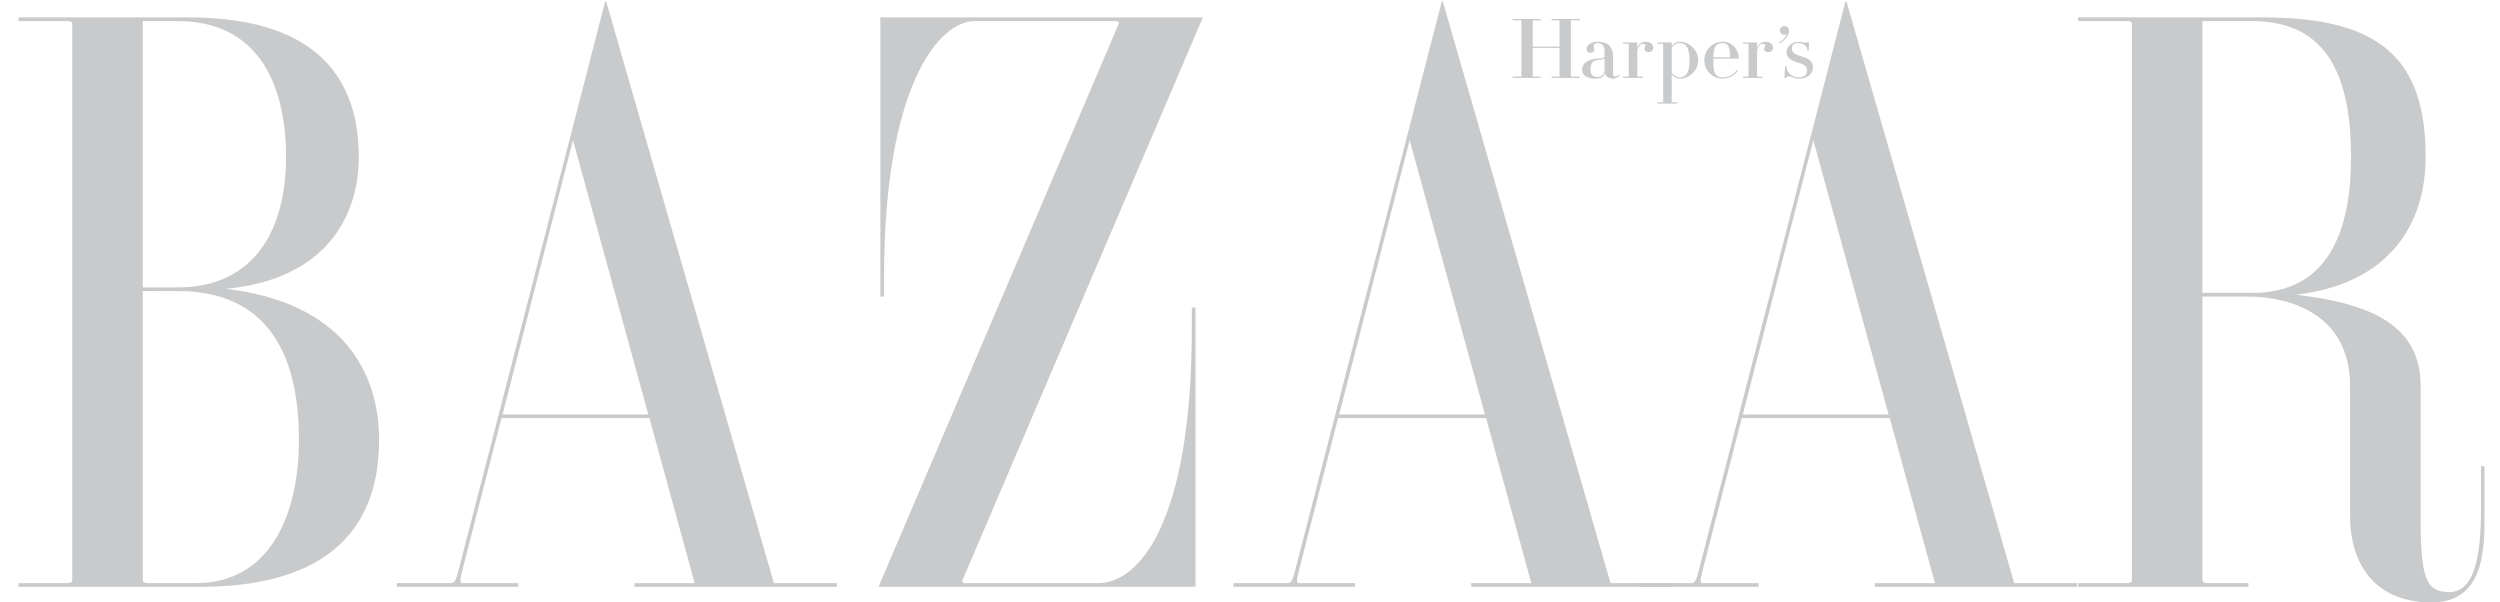 <svg xmlns="http://www.w3.org/2000/svg" fill="none" viewBox="0 0 83 20" height="20" width="83">
<g clip-path="url(#clip0_7642_70868)">
<path fill="#C8CACC" d="M15.292 18.67C15.136 19.296 15.114 19.359 14.956 19.359H13.174V19.481H17.209V19.359H15.362C15.243 19.359 15.263 19.274 15.408 18.702L16.649 13.883H21.562L23.062 19.359H21.066V19.481H27.78V19.359H25.693L20.125 0.049H20.091L15.292 18.67ZM19.024 4.654L21.524 13.761H16.684L19.024 4.654ZM73.12 9.847H74.656C76.017 9.847 78.023 10.433 78.023 12.814V17.125C78.023 18.89 78.997 20.001 80.715 20.001C82.52 20.001 82.492 18.178 82.492 16.863V15.477H82.37V16.863C82.37 18.358 82.192 19.657 81.312 19.657C80.531 19.657 80.364 19.174 80.364 17.144V12.814C80.364 10.81 78.739 10.076 76.231 9.785C79.355 9.413 80.531 7.418 80.531 5.212C80.531 1.949 79.025 0.578 75.144 0.578L68.993 0.576V0.699H70.608C70.725 0.699 70.78 0.732 70.78 0.798V19.259C70.78 19.326 70.725 19.359 70.608 19.359H68.993V19.481H74.65V19.359H73.291C73.174 19.359 73.12 19.326 73.12 19.259V9.847ZM73.12 0.7H74.778C77.332 0.7 78.054 2.643 78.054 5.212C78.054 7.618 77.332 9.724 74.778 9.724H73.12V0.7ZM31.955 19.262C31.935 19.306 31.958 19.359 32.052 19.359L36.459 19.36C37.816 19.36 39.568 17.353 39.568 10.887V10.213H39.69V19.482H29.167L37.139 0.795C37.159 0.751 37.136 0.699 37.042 0.699L32.363 0.7C31.134 0.7 29.351 2.942 29.351 9.174V9.847H29.228V0.578H39.935L31.955 19.262ZM5.902 0.7C8.456 0.7 9.496 2.643 9.496 5.212C9.496 7.618 8.456 9.541 5.902 9.541H4.74V0.7H5.902ZM0.613 0.576V0.699H2.228C2.345 0.699 2.4 0.732 2.4 0.798V19.259C2.4 19.326 2.345 19.359 2.228 19.359H0.613V19.481L6.636 19.482C10.516 19.482 12.586 17.866 12.586 14.604C12.586 12.345 11.363 10.046 7.501 9.588C10.781 9.281 11.913 7.22 11.913 5.212C11.913 2.276 10.149 0.578 6.269 0.578L0.613 0.576ZM5.902 9.663C8.782 9.663 9.925 11.626 9.925 14.604C9.925 17.173 8.905 19.36 6.514 19.36L4.911 19.359C4.794 19.359 4.74 19.326 4.74 19.259V9.662L5.902 9.663ZM43.068 18.67C42.911 19.296 42.89 19.359 42.732 19.359H40.95V19.481H44.986V19.359H43.138C43.019 19.359 43.039 19.274 43.185 18.702L44.425 13.883H49.339L50.839 19.359H48.842V19.481H55.557V19.359H53.469L47.901 0.049H47.867L43.068 18.67ZM46.801 4.654L49.3 13.761H44.46L46.801 4.654Z" clip-rule="evenodd" fill-rule="evenodd"></path>
<path fill="#C8CACC" d="M56.469 18.67C56.313 19.296 56.292 19.359 56.134 19.359H54.352V19.481H58.387V19.359H56.54C56.421 19.359 56.441 19.274 56.586 18.702L57.827 13.883H62.74L64.24 19.359H62.244V19.481H68.958V19.359H66.871L61.303 0.049H61.269L56.469 18.67ZM60.203 4.654L62.702 13.761H57.861L60.203 4.654ZM52.152 2.533C52.152 2.541 52.159 2.543 52.172 2.543H52.445V2.587H51.514V2.543H51.757C51.77 2.543 51.776 2.541 51.776 2.533V1.591H50.887V2.533C50.887 2.541 50.893 2.543 50.907 2.543H51.15V2.587H50.219V2.543H50.492C50.505 2.543 50.511 2.541 50.511 2.533V0.683C50.511 0.677 50.505 0.674 50.492 0.674H50.219V0.63H51.15V0.674H50.907C50.893 0.674 50.887 0.677 50.887 0.683V1.547H51.776V0.683C51.776 0.677 51.77 0.674 51.757 0.674H51.514V0.63H52.445V0.674H52.172C52.159 0.674 52.152 0.677 52.152 0.683V2.533ZM54.737 1.73C54.651 1.73 54.594 1.69 54.594 1.623C54.594 1.563 54.63 1.565 54.63 1.521C54.63 1.476 54.602 1.455 54.555 1.455C54.508 1.455 54.423 1.471 54.358 1.667V2.533C54.358 2.541 54.364 2.543 54.378 2.543H54.545V2.587H53.889V2.543H54.056C54.069 2.543 54.075 2.541 54.075 2.533V1.464C54.075 1.458 54.069 1.454 54.056 1.454H53.889V1.41H54.35L54.358 1.419V1.601C54.407 1.449 54.513 1.386 54.638 1.386C54.79 1.386 54.889 1.466 54.889 1.59C54.889 1.668 54.829 1.73 54.737 1.73ZM57.195 2.611C57.408 2.611 57.58 2.507 57.694 2.349L57.661 2.322C57.554 2.474 57.411 2.568 57.195 2.568C57.116 2.568 57.053 2.553 56.998 2.505C56.908 2.424 56.88 2.33 56.88 1.999C56.88 1.974 56.88 1.968 56.881 1.945H57.719L57.728 1.938C57.728 1.714 57.574 1.386 57.195 1.386C56.845 1.386 56.583 1.661 56.583 1.999C56.583 2.336 56.845 2.611 57.195 2.611ZM57.35 1.493C57.415 1.566 57.436 1.678 57.441 1.902H56.882C56.889 1.678 56.917 1.566 56.998 1.493C57.053 1.445 57.116 1.43 57.195 1.43C57.263 1.43 57.307 1.445 57.35 1.493ZM53.024 2.557C53.174 2.557 53.271 2.45 53.271 2.348V1.941C53.202 1.981 53.1 1.981 53.011 1.997C52.911 2.015 52.803 2.068 52.803 2.321C52.803 2.515 52.93 2.557 53.024 2.557ZM52.672 1.626C52.672 1.528 52.795 1.386 53.033 1.386C53.382 1.386 53.554 1.54 53.554 1.885V2.446C53.554 2.512 53.586 2.54 53.632 2.54C53.686 2.54 53.729 2.495 53.74 2.468L53.769 2.497C53.752 2.546 53.662 2.611 53.549 2.611C53.42 2.611 53.306 2.536 53.286 2.433C53.245 2.551 53.132 2.611 52.97 2.611C52.7 2.611 52.527 2.517 52.527 2.321C52.527 2.033 52.836 1.966 52.954 1.956C53.121 1.942 53.271 1.931 53.271 1.872V1.711C53.271 1.514 53.185 1.43 53.033 1.43C52.957 1.43 52.91 1.465 52.91 1.546C52.91 1.593 52.934 1.607 52.934 1.652C52.934 1.703 52.894 1.751 52.798 1.751C52.708 1.751 52.672 1.688 52.672 1.626ZM55.952 1.492C55.902 1.445 55.833 1.43 55.76 1.43C55.658 1.43 55.565 1.497 55.501 1.572V2.395C55.54 2.493 55.653 2.568 55.76 2.568C55.833 2.568 55.902 2.553 55.952 2.506C56.036 2.427 56.092 2.289 56.092 2.006C56.092 1.723 56.036 1.571 55.952 1.492ZM56.38 2.006C56.38 2.312 56.12 2.611 55.76 2.611C55.65 2.611 55.565 2.542 55.501 2.475V3.387C55.501 3.393 55.508 3.396 55.521 3.396H55.687V3.44H55.032V3.396H55.199C55.212 3.396 55.218 3.393 55.218 3.387V1.464C55.218 1.458 55.212 1.454 55.199 1.454H55.032V1.41H55.493L55.501 1.419V1.524C55.565 1.456 55.65 1.386 55.76 1.386C56.12 1.386 56.38 1.7 56.38 2.006ZM59.954 1.419C59.985 1.419 60.003 1.407 60.006 1.395H60.053V1.686H60.006C60.006 1.517 59.854 1.43 59.71 1.43C59.561 1.43 59.489 1.497 59.489 1.602C59.489 1.738 59.587 1.808 59.808 1.87C60.04 1.935 60.193 2.048 60.193 2.225C60.193 2.449 60.012 2.611 59.723 2.611C59.551 2.611 59.477 2.531 59.388 2.531C59.368 2.53 59.348 2.535 59.332 2.546C59.315 2.557 59.302 2.572 59.294 2.591H59.246L59.263 2.203H59.311C59.303 2.406 59.493 2.568 59.723 2.568C59.897 2.568 59.995 2.488 59.995 2.34C59.995 2.192 59.879 2.133 59.666 2.068C59.459 2.006 59.314 1.921 59.314 1.738C59.314 1.522 59.524 1.386 59.71 1.386C59.832 1.386 59.843 1.419 59.954 1.419ZM59.091 1.011C59.091 0.932 59.158 0.867 59.24 0.867C59.33 0.867 59.396 0.932 59.396 1.028C59.396 1.168 59.269 1.334 59.095 1.439L59.067 1.407C59.193 1.334 59.283 1.244 59.337 1.117C59.314 1.142 59.282 1.154 59.24 1.154C59.158 1.154 59.091 1.09 59.091 1.011ZM58.712 1.73C58.627 1.73 58.569 1.69 58.569 1.623C58.569 1.563 58.606 1.565 58.606 1.521C58.606 1.476 58.577 1.455 58.531 1.455C58.483 1.455 58.398 1.471 58.334 1.667V2.533C58.334 2.541 58.339 2.543 58.352 2.543H58.519V2.587H57.864V2.543H58.031C58.044 2.543 58.051 2.541 58.051 2.533V1.464C58.051 1.458 58.044 1.454 58.031 1.454H57.864V1.41H58.325L58.334 1.419V1.601C58.383 1.449 58.489 1.386 58.615 1.386C58.765 1.386 58.865 1.466 58.865 1.59C58.865 1.668 58.804 1.73 58.712 1.73Z" clip-rule="evenodd" fill-rule="evenodd"></path>
</g>
<defs>
<clipPath id="clip0_7642_70868">
<rect transform="translate(0.613)" fill="white" height="20" width="81.869"></rect>
</clipPath>
</defs>
</svg>
